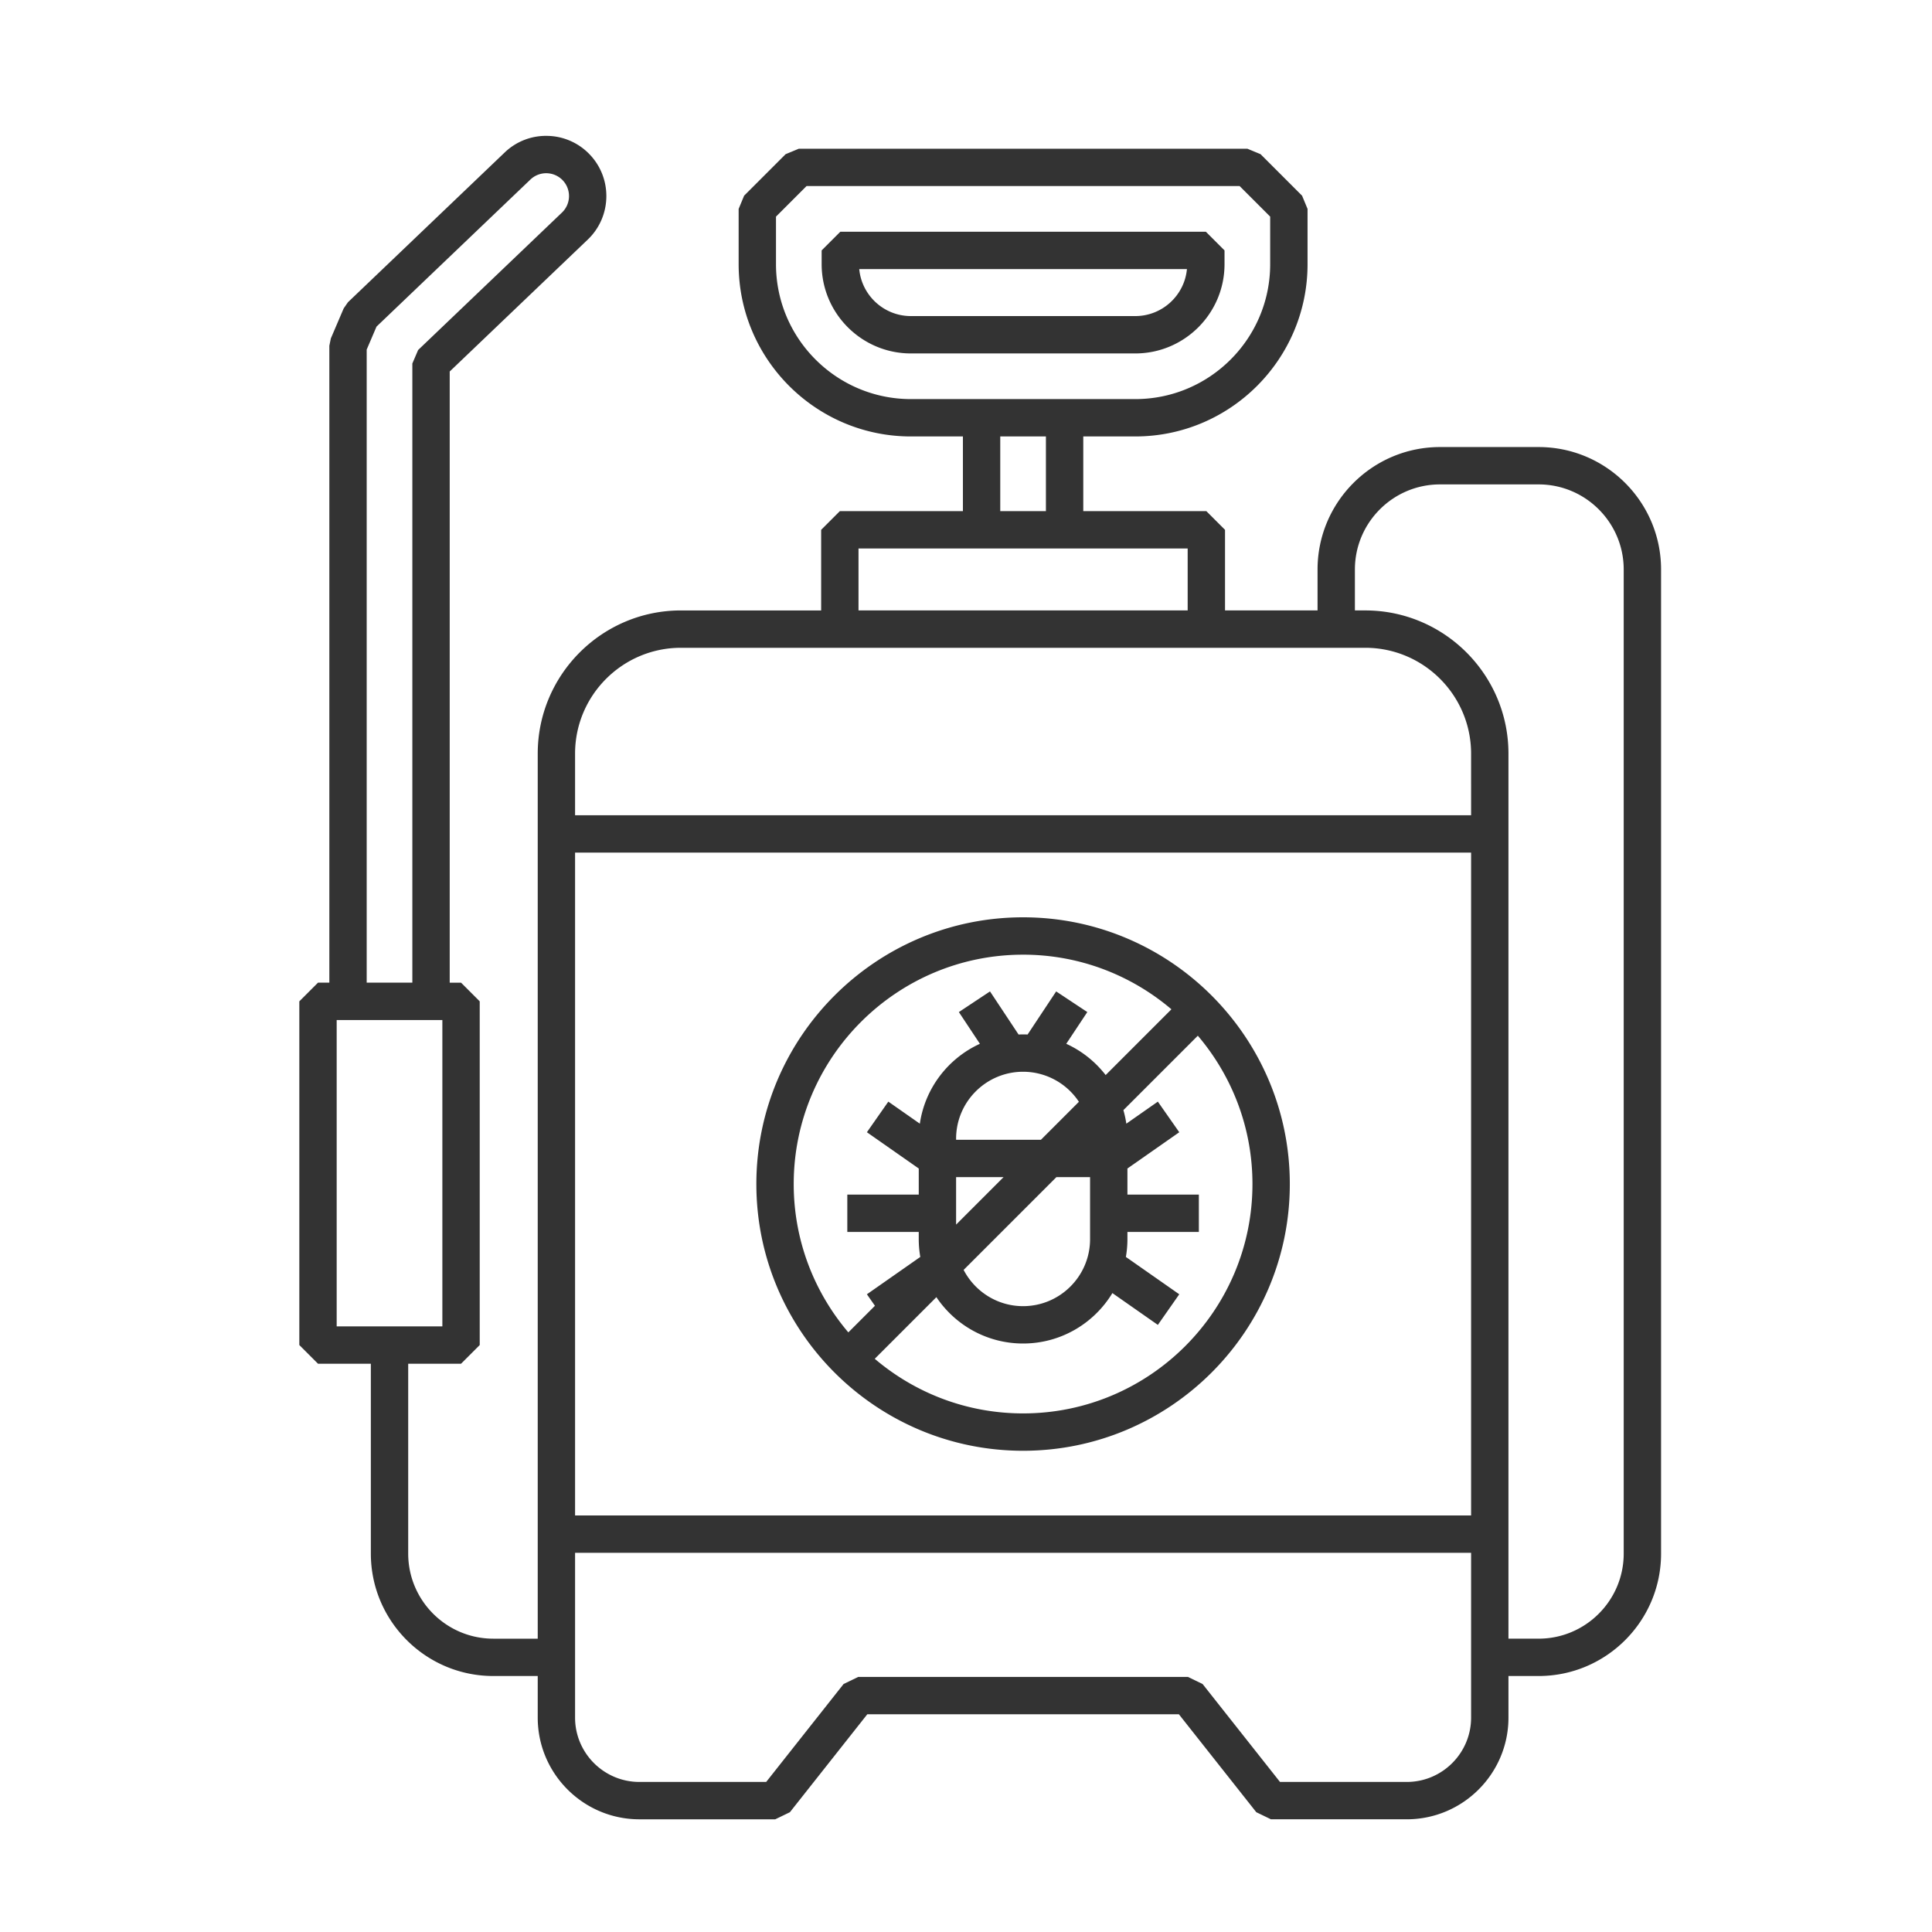 <?xml version="1.0" encoding="UTF-8"?> <svg xmlns="http://www.w3.org/2000/svg" xmlns:xlink="http://www.w3.org/1999/xlink" xmlns:svgjs="http://svgjs.com/svgjs" width="512" height="512" x="0" y="0" viewBox="0 0 256 256" style="enable-background:new 0 0 512 512" xml:space="preserve" class=""> <g> <path d="M203.875 59.237h-13.068c-8.947 0-16.225 7.278-16.225 16.225v5.423h-12.26v-10.68l-2.475-2.476H143.54v-9.898h6.892c12.585 0 22.825-10.24 22.825-22.825V27.68l-.725-1.75-5.5-5.5-1.75-.725h-59.433l-1.75.725-5.5 5.5-.725 1.75v7.327c0 12.586 10.24 22.825 22.825 22.825h6.891v9.898h-16.308l-2.475 2.475v10.681h-18.58c-10.463 0-18.975 8.512-18.975 18.975v117.271h-5.888c-6.217 0-11.275-5.058-11.275-11.275v-25.157h7.002l2.475-2.475v-45.54l-2.475-2.475h-1.502V49.225l18.295-17.481c3.179-3.038 3.294-8.096.256-11.275a7.922 7.922 0 0 0-5.584-2.464 7.891 7.891 0 0 0-5.691 2.207l-20.76 19.837-.566.816-1.7 3.977-.2.973v84.394h-1.502l-2.475 2.475v45.54l2.475 2.476h7.002v25.156c0 8.947 7.278 16.225 16.225 16.225h5.888v5.512c0 7.43 6.044 13.475 13.475 13.475h17.996l1.942-.94 10.257-12.978h41.286l10.258 12.977 1.941.94h17.997c7.43 0 13.475-6.044 13.475-13.474v-5.512h3.997c8.946 0 16.225-7.278 16.225-16.225V75.462c0-8.947-7.279-16.225-16.225-16.225zM48.588 46.322l1.302-3.044L70.283 23.79a3.028 3.028 0 0 1 4.277.097 3.029 3.029 0 0 1-.096 4.277l-19.06 18.213-.766 1.79v82.041h-6.05V46.322zM44.611 175.75v-40.59h14.004v40.59zm76.087-122.868c-9.857 0-17.875-8.019-17.875-17.875v-6.303l4.05-4.05h57.382l4.05 4.05v6.303c0 9.856-8.018 17.875-17.874 17.875zm17.891 4.95v9.897h-6.05v-9.897zm-24.833 14.847h43.616v8.206h-43.616zm81.172 154.913c0 4.701-3.824 8.525-8.525 8.525h-16.798l-10.257-12.977-1.942-.94h-43.684l-1.942.94-10.257 12.977H84.725c-4.7 0-8.525-3.824-8.525-8.525v-21.835h118.728zm0-26.785H76.2v-87.831h118.728zm0-92.781H76.2V99.86c0-7.733 6.292-14.025 14.025-14.025h90.678c7.733 0 14.025 6.292 14.025 14.025zm20.222 97.83c0 6.217-5.058 11.275-11.275 11.275h-3.997V99.861c0-10.464-8.512-18.976-18.975-18.976h-1.371v-5.423c0-6.217 5.058-11.275 11.275-11.275h13.068c6.217 0 11.275 5.058 11.275 11.275z" fill="#333333" data-original="#000000" class=""></path> <path d="M162.256 35.007v-1.828l-2.475-2.475h-48.433l-2.475 2.475v1.827c0 6.521 5.304 11.826 11.825 11.826h29.733c6.52 0 11.825-5.305 11.825-11.825zm-48.403.647h43.423c-.328 3.488-3.273 6.227-6.845 6.227h-29.733c-3.573 0-6.518-2.739-6.845-6.227zM135.564 192.234c19.488 0 35.343-15.854 35.343-35.342s-15.855-35.343-35.343-35.343-35.343 15.855-35.343 35.343 15.855 35.342 35.343 35.342zm30.393-35.342c0 16.758-13.634 30.392-30.393 30.392-7.49 0-14.352-2.729-19.655-7.237l8.167-8.168c2.483 3.702 6.705 6.143 11.488 6.143 5.011 0 9.408-2.68 11.833-6.682l6.025 4.215 2.837-4.056-7.074-4.949c.132-.765.205-1.551.205-2.354v-.958h9.465v-4.95h-9.465v-3.455l6.87-4.806-2.839-4.056-4.177 2.922a13.707 13.707 0 0 0-.387-1.795l9.862-9.862c4.509 5.304 7.238 12.165 7.238 19.656zm-30.393-14.879a8.872 8.872 0 0 1 7.397 3.981l-5.033 5.033h-11.24v-.138c0-4.894 3.982-8.876 8.876-8.876zm8.876 13.964v8.22c0 4.893-3.982 8.875-8.876 8.875-3.426 0-6.399-1.954-7.878-4.803l12.292-12.292zm-11.462 0-6.29 6.29v-6.29zm2.586-29.478c7.49 0 14.352 2.729 19.655 7.238l-8.714 8.714a13.905 13.905 0 0 0-5.22-4.143l2.788-4.204-2.062-1.368-2.063-1.368-3.786 5.71a13.951 13.951 0 0 0-.598-.015c-.2 0-.4.007-.598.015l-3.785-5.71-2.064 1.368-2.062 1.368 2.787 4.204c-4.196 1.916-7.272 5.867-7.958 10.585l-4.177-2.922-2.838 4.056 6.87 4.806v3.455h-9.466v4.95h9.465v.958c0 .803.073 1.589.205 2.354l-7.074 4.949 1.065 1.523-3.525 3.525c-4.509-5.304-7.238-12.165-7.238-19.655 0-16.76 13.634-30.393 30.393-30.393z" fill="#333333" data-original="#000000" class=""></path> </g> </svg> 